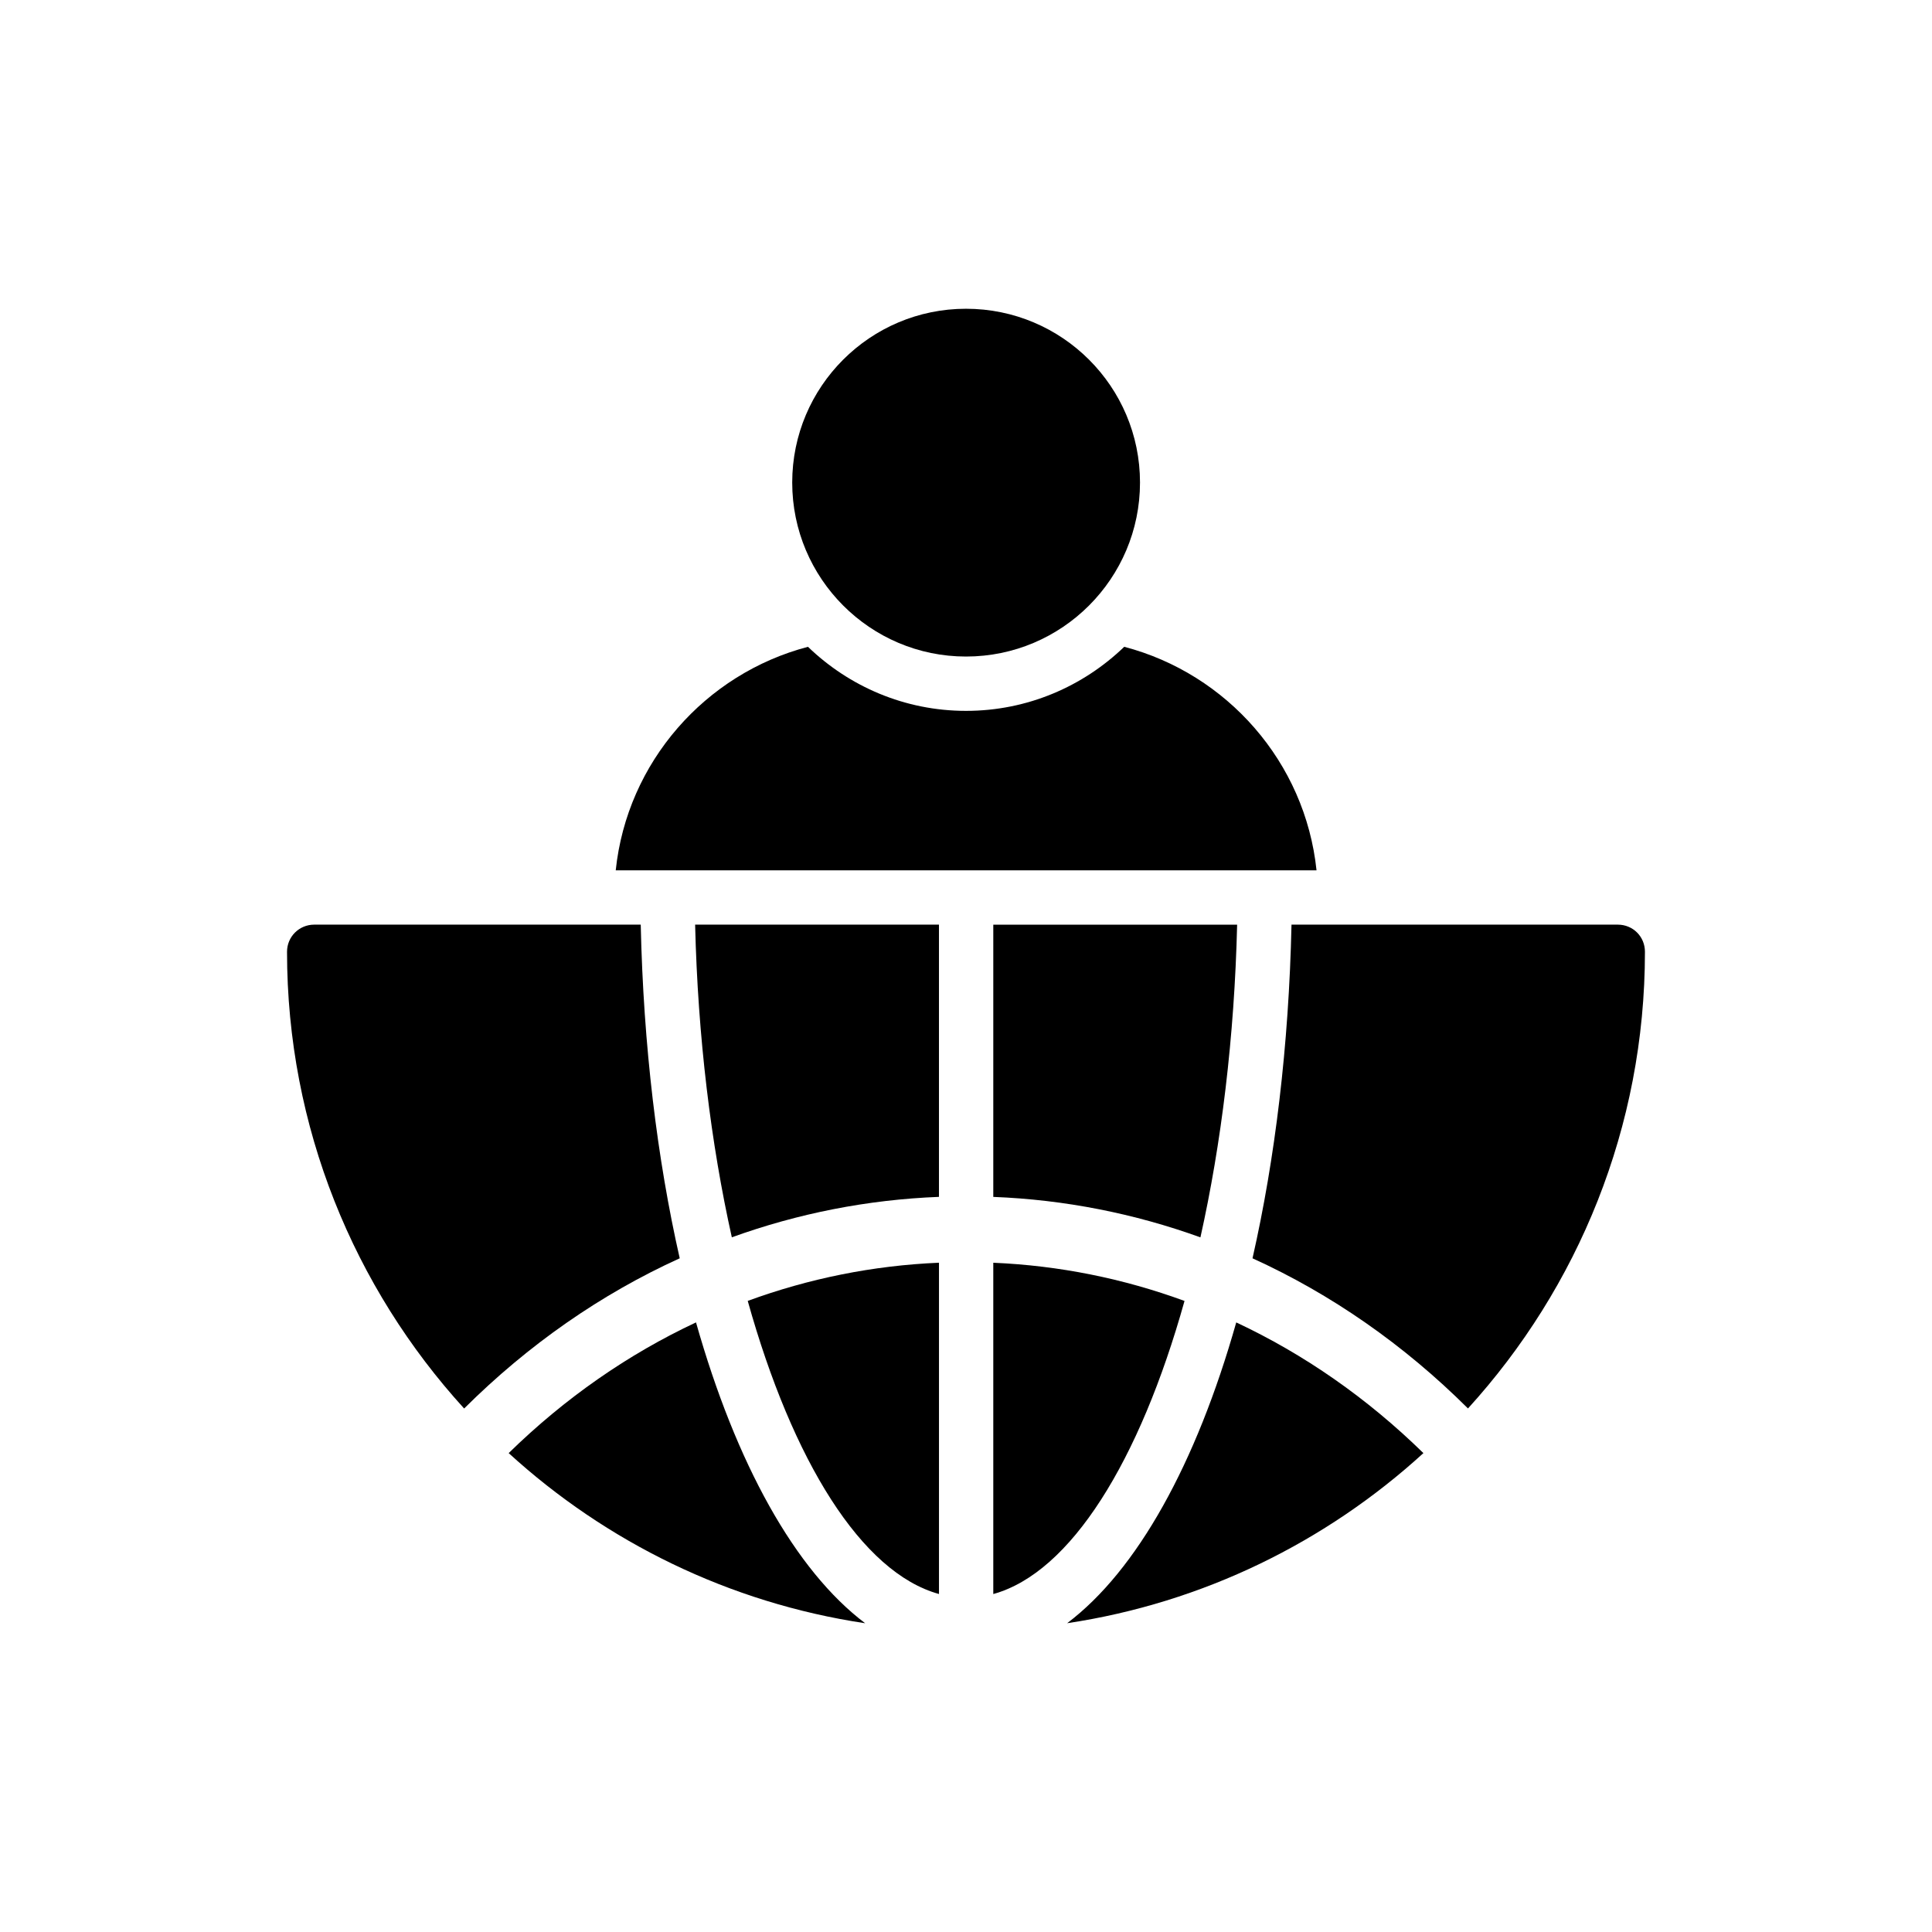 <?xml version="1.0" encoding="UTF-8"?>
<!-- Uploaded to: ICON Repo, www.iconrepo.com, Generator: ICON Repo Mixer Tools -->
<svg fill="#000000" width="800px" height="800px" version="1.1" viewBox="144 144 512 512" xmlns="http://www.w3.org/2000/svg">
 <g>
  <path d="m407.23 478.64v87.797c20.531-5.668 38.812-35.258 50.68-77.676-16.199-5.934-33.219-9.379-50.68-10.121z"/>
  <path d="m392.84 566.43v-87.797c-17.457 0.738-34.477 4.18-50.684 10.117 11.867 42.418 30.152 72.012 50.684 77.68z"/>
  <path d="m426.8 574.17c36.07-5.41 68.664-21.559 94.418-45.082-14.902-14.586-31.637-26.211-49.602-34.633-10.602 37.441-26.258 65.715-44.816 79.715z"/>
  <path d="m328.45 494.45c-17.98 8.422-34.73 20.047-49.645 34.637 25.777 23.535 58.395 39.691 94.473 45.09-18.562-13.996-34.223-42.273-44.828-79.727z"/>
  <path d="m407.23 461.19c18.902 0.738 37.336 4.383 54.895 10.723 5.539-24.824 9.012-53.031 9.727-82.863h-64.621z"/>
  <path d="m572.73 389.04h-86.469c-0.707 32.133-4.356 62.094-10.332 88.422 20.77 9.449 40.059 22.828 57.102 39.793 29.121-31.988 46.895-74.473 46.895-121.02 0-4.027-3.168-7.195-7.195-7.195z"/>
  <path d="m337.94 471.9c17.562-6.34 35.996-9.98 54.895-10.719v-72.141h-64.621c0.719 29.828 4.188 58.035 9.727 82.859z"/>
  <path d="m313.8 389.04h-86.535c-3.957 0-7.199 3.168-7.199 7.199 0 46.555 17.793 89.043 46.934 121.03 17.051-16.969 36.352-30.359 57.133-39.809-5.977-26.332-9.625-56.289-10.332-88.422z"/>
  <path d="m472.19 374.65h20.703c-3-28.688-23.734-52.102-50.961-59.242-10.887 10.488-25.652 16.98-41.926 16.98-16.262 0-31.008-6.488-41.887-16.977-27.219 7.144-47.945 30.555-50.945 59.238z"/>
  <path d="m400 317.99c25.473 0 46.113-20.699 46.113-46.113 0-25.414-20.641-46.055-46.113-46.055-25.414 0-46.055 20.641-46.055 46.055 0 25.41 20.645 46.113 46.055 46.113z"/>
 </g>
</svg>